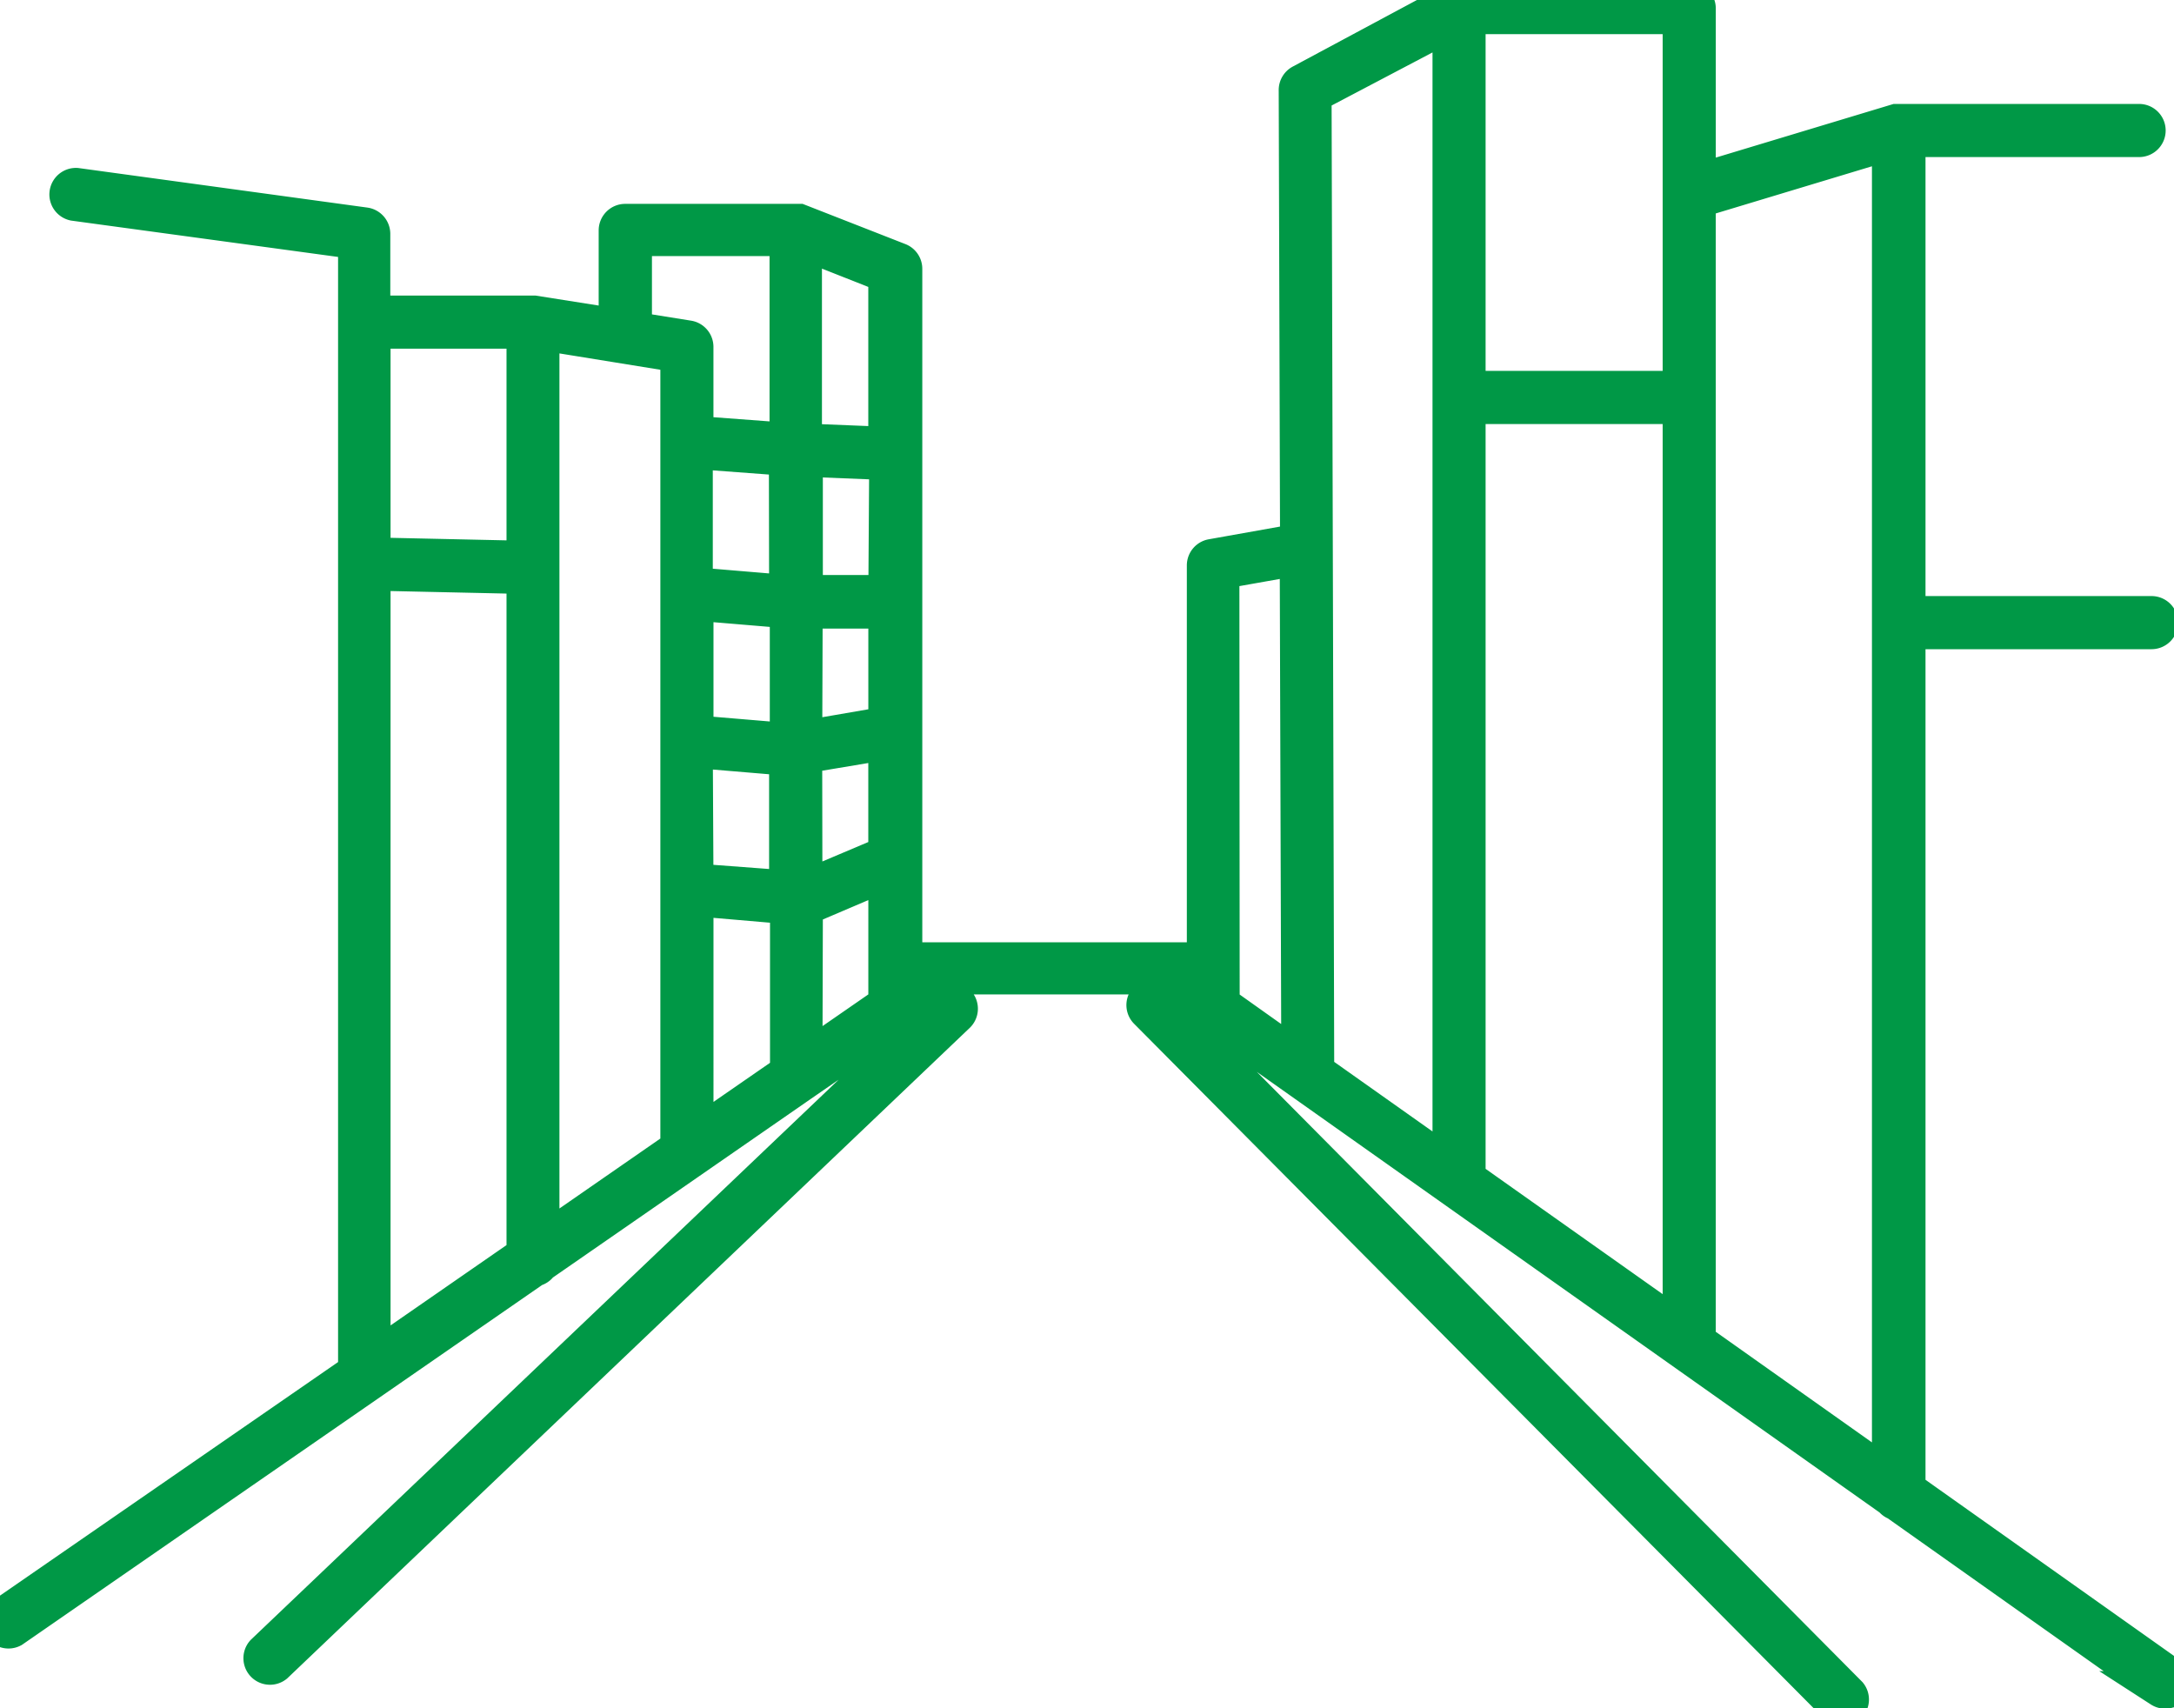 <?xml version="1.0" encoding="UTF-8"?> <svg xmlns="http://www.w3.org/2000/svg" xmlns:xlink="http://www.w3.org/1999/xlink" id="Groupe_636" data-name="Groupe 636" width="59.99" height="47.129" viewBox="0 0 59.99 47.129"><defs><clipPath id="clip-path"><rect id="Rectangle_182" data-name="Rectangle 182" width="59.99" height="47.129" fill="#009846" stroke="#009846" stroke-width="1"></rect></clipPath></defs><g id="Groupe_608" data-name="Groupe 608" clip-path="url(#clip-path)"><path id="Tracé_451" data-name="Tracé 451" d="M59.885,46.229l-7.252-5.139V17.413H59.37a.233.233,0,1,0,0-.466H52.633V3.834h6.394a.233.233,0,0,0,0-.466h-6.7L46.846,5.022V.233A.233.233,0,0,0,46.613,0H40.157L35.907,2.279a.233.233,0,0,0-.122.208l.037,12.47h-.049l-2.333.416a.232.232,0,0,0-.19.227V26.5h-8.3V7.417A.232.232,0,0,0,24.8,7.2L22.053,6.125h-4.8a.233.233,0,0,0-.233.233V9.016l-2.285-.361H10.27V6.45a.233.233,0,0,0-.2-.227L2.105,5.133a.233.233,0,0,0-.061.46l7.785,1.06V37.845L.078,44.581a.233.233,0,0,0,.263.38L14.741,35a.233.233,0,0,0,.166-.116l7.2-4.986,2.664-1.838h.913L7.275,45.6a.233.233,0,0,0,.319.337L26.414,28a.233.233,0,0,0-.159-.4H24.945v-.661h8.3V27.5H31.811a.233.233,0,0,0-.166.392L50.692,47.074a.233.233,0,0,0,.331-.324L32.373,27.96h.913a.219.219,0,0,0,.055.055L52.205,41.361a.232.232,0,0,0,.128.092l7.288,5.157a.233.233,0,0,0,.269-.38h-.007ZM14.937,9.164l3.785.613v21.9L14.937,34.3Zm4.251,7.46,2.554.214v3.613l-2.554-.214Zm3.013.22h2.26v3.148l-2.272.392Zm2.26-.478H22.206V12.654l2.279.092Zm-2.738,0-2.554-.214V12.44l2.548.19ZM19.169,20.69l2.554.214v3.613l-2.535-.19Zm3.019.153,2.272-.38v3.118h-.037l-2.229.943ZM24.46,7.577v4.7l-2.279-.092V6.677ZM17.49,9.084V6.566h4.245v5.6l-2.548-.19V9.568a.233.233,0,0,0-.2-.227L17.484,9.1l.006-.019Zm-3.013.037v6.3l-4.2-.092V9.12Zm-4.2,6.676,4.2.092V34.617l-4.2,2.909Zm8.911,15.563V24.781l2.56.22v4.587l-2.56,1.77Zm3.019-6.32,2.254-.961V27.7l-2.266,1.568.012-4.226ZM46.961,5.483l5.194-1.568V40.766l-5.31-3.76V5.489a.226.226,0,0,0,.116-.006ZM40.494,11.2H46.38V36.675L40.494,32.51Zm5.886-.466H40.494V.442H46.38ZM40.029.619V32.186l-3.712-2.627L36.244,2.61ZM33.7,15.753l2.113-.374.043,13.847L33.708,27.7,33.7,15.753Z" transform="translate(0)" fill="#009846" stroke="#009846" stroke-width="1"></path></g></svg> 